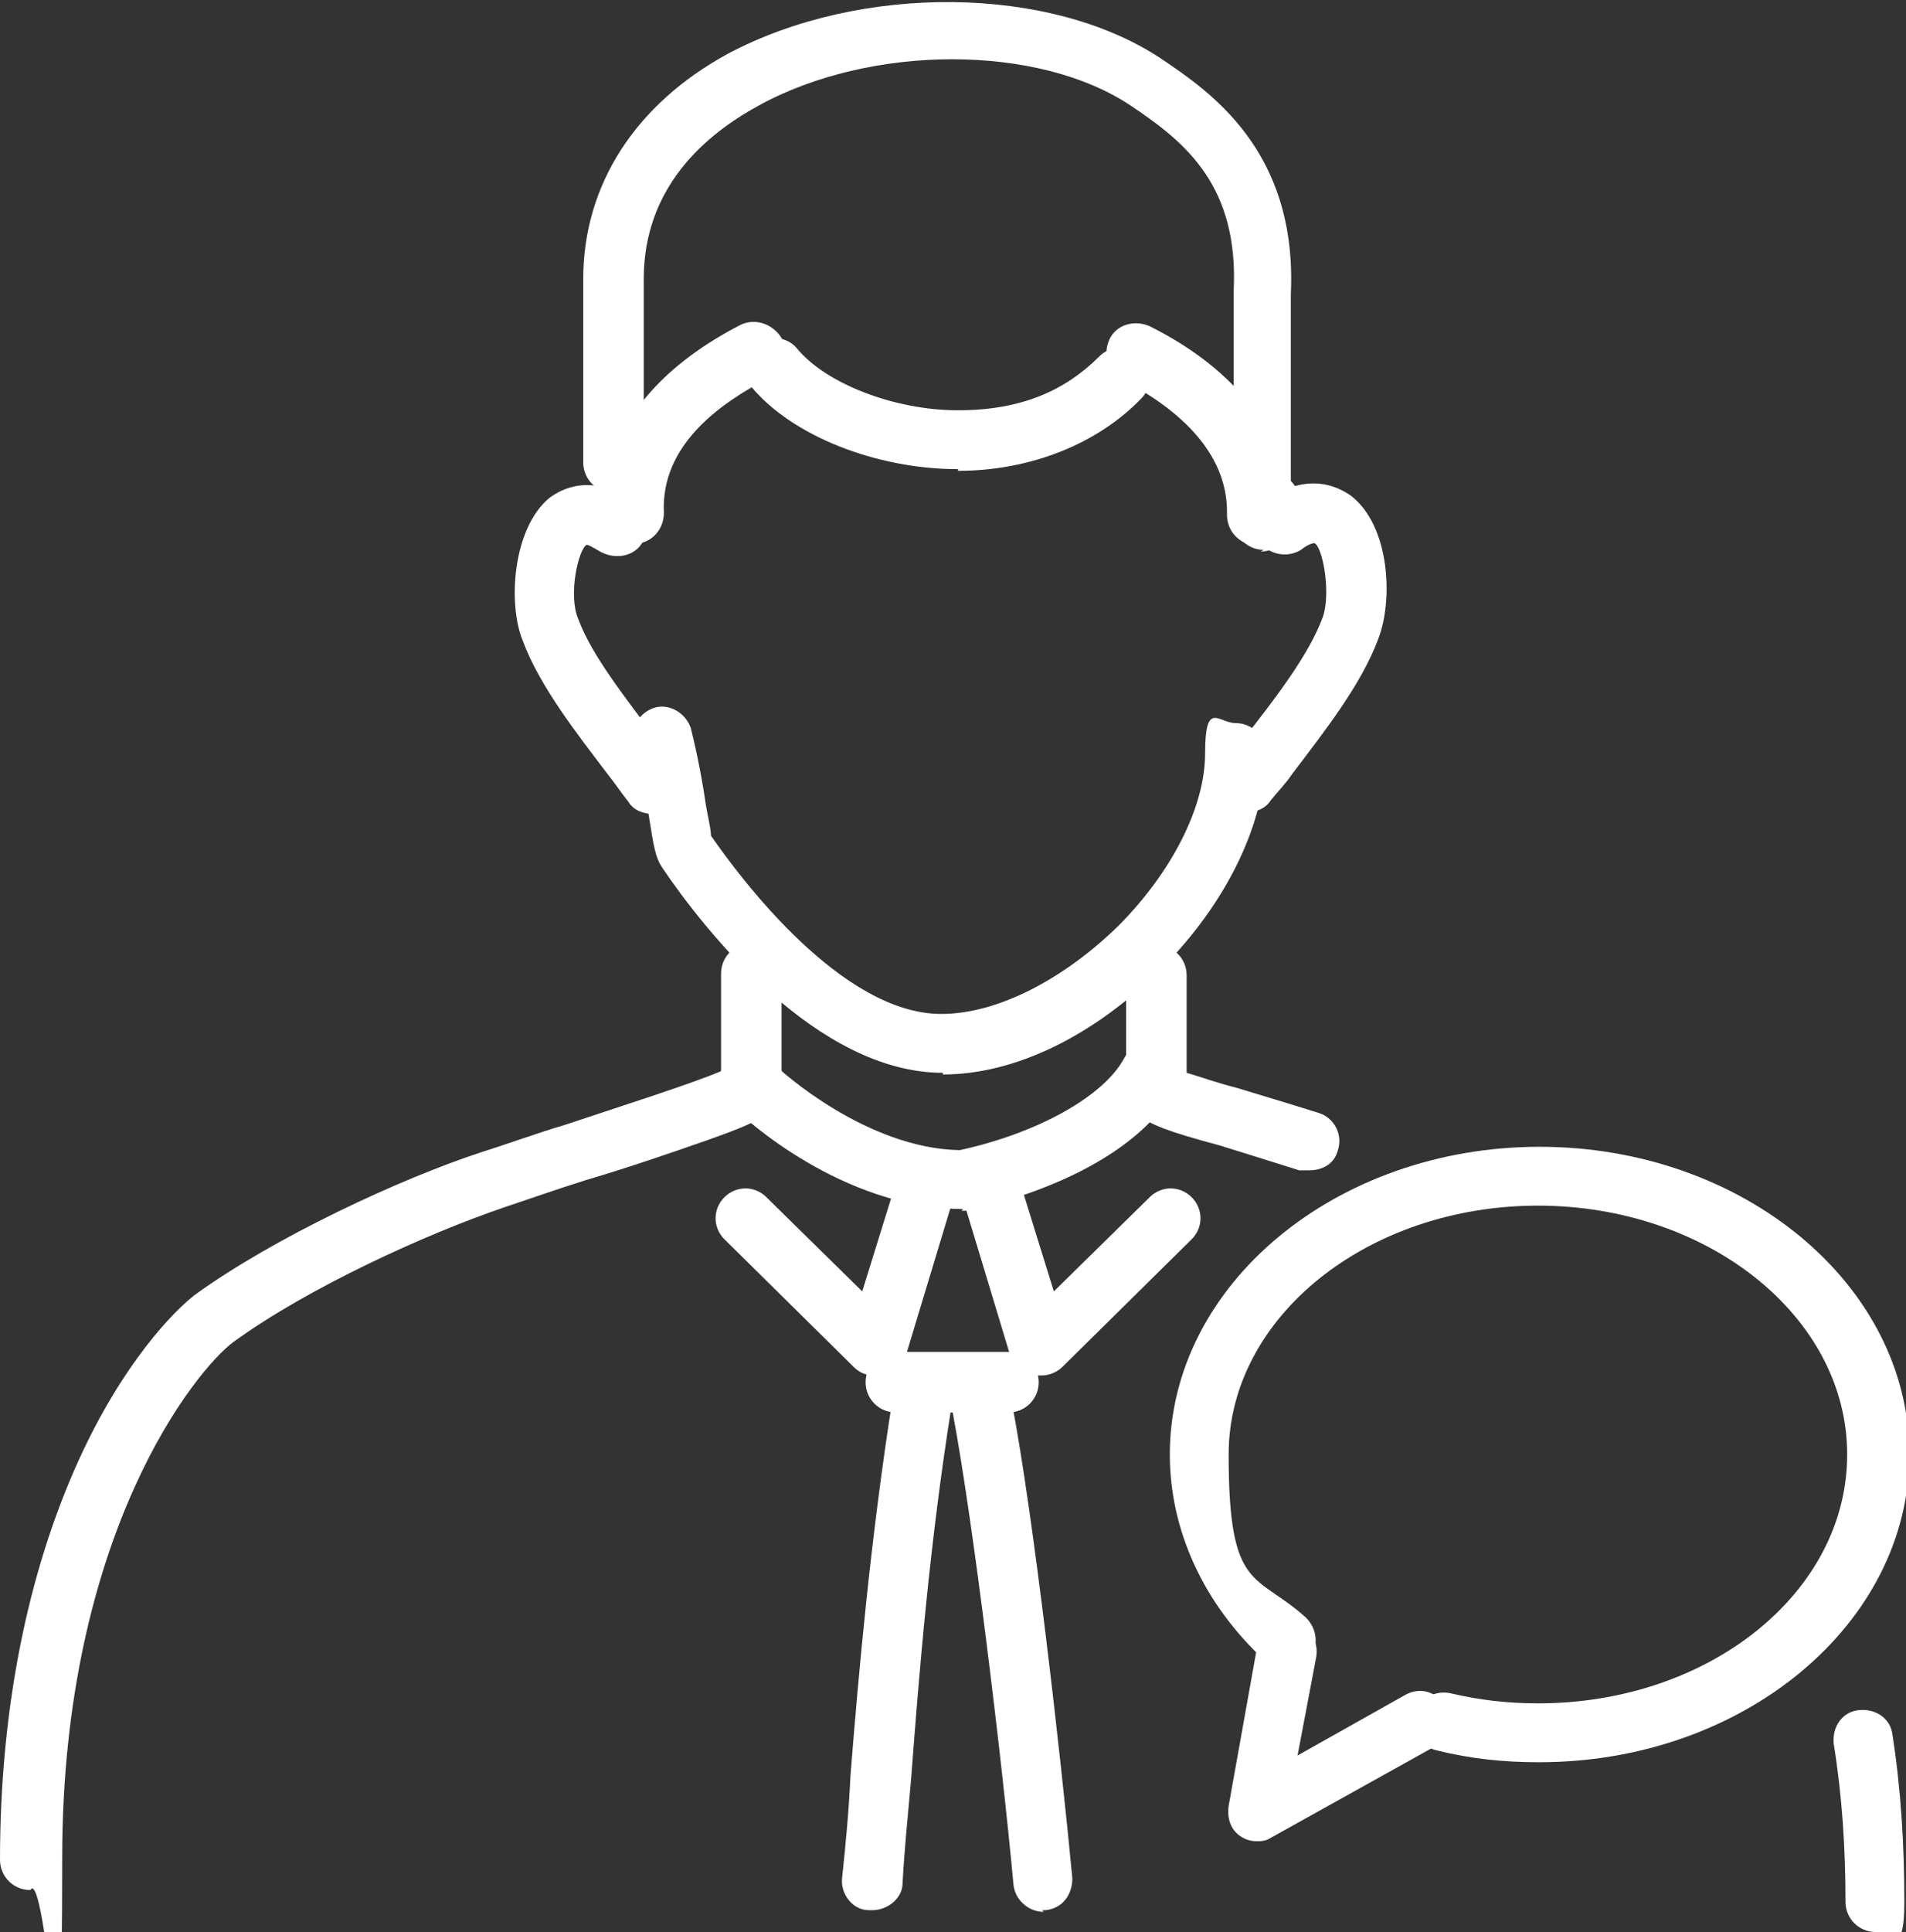<svg xmlns="http://www.w3.org/2000/svg" id="Ebene_1" viewBox="0 0 113.4 114.9"><rect x="0" y="0" width="113.4" height="114.9" fill="#333333" stroke="none"/><g><g><path d="M56.1,63.8c-7.5,0-14.2-8.5-16.7-12.2h0c-.4-.6-.5-1.2-.8-3.1-.2-1.3-.5-2.8-.9-4.2-.3-.9.3-1.9,1.2-2.2.9-.3,1.9.3,2.2,1.2.4,1.6.7,3.2.9,4.6.1.6.3,1.4.3,1.8,1.8,2.6,7.8,10.6,13.7,10.6h0c3.3,0,7.2-2,10.5-5.2,3.2-3.2,5.2-7.1,5.2-10.3s.8-1.8,1.8-1.8,1.8.8,1.8,1.8c0,4.1-2.3,8.9-6.2,12.8-4,4-8.7,6.3-13,6.3h0Z" fill="#fff"></path><path d="M57,27.9c-4.9,0-9.9-2-12.3-4.9-.6-.8-.5-1.9.2-2.5.8-.6,1.9-.5,2.5.2,1.7,2.1,5.8,3.7,9.6,3.7s6.4-1.2,8.4-3.2c.7-.7,1.8-.7,2.5,0,.7.7.7,1.8,0,2.5-2.6,2.7-6.6,4.3-10.9,4.3Z" fill="#fff"></path><path d="M75.2,32.7c-1,0-1.8-.8-1.8-1.8v-13.6s0,0,0,0c.3-6.2-2.8-8.8-6.1-11-5.5-3.7-15.5-3.7-22.2,0-3.1,1.7-6.8,4.8-6.8,10.3v10.9c0,1-.8,1.8-1.8,1.8s-1.8-.8-1.8-1.8v-10.9c0-5.6,3.1-10.4,8.6-13.4,7.9-4.2,19.2-4.1,25.8.3,2.8,1.9,8.1,5.4,7.7,14v13.5c0,1-.8,1.8-1.8,1.8Z" fill="#fff"></path><path d="M1.8,112.4c-1,0-1.8-.8-1.8-1.8,0-8.8,1.6-17,4.7-23.8,2.6-5.7,5.6-8.8,6.9-9.8,4.7-3.4,12.2-6.9,17.1-8.5,1.6-.5,3.2-1.1,4.9-1.6,3.3-1.1,7.7-2.5,9.3-3.2v-5.8c0-1,.8-1.8,1.8-1.8s1.8.8,1.8,1.8v6.7c0,1.6-1.6,2.2-4.4,3.2-2,.7-4.6,1.6-7.3,2.4-1.6.5-3.3,1.1-4.8,1.6-4.7,1.6-11.7,4.8-16.1,8-2.2,1.6-10.2,11.4-10.2,30.7s-.8,1.8-1.8,1.8Z" fill="#fff"></path><path d="M57.3,71.9c-7.2,0-13.1-5.5-13.4-5.8-.7-.7-.7-1.8,0-2.5.7-.7,1.8-.7,2.5,0,0,0,5.1,4.7,10.7,4.8,4.6-1,8.6-3.2,9.8-5.5.5-.9,1.5-1.2,2.4-.7.9.5,1.2,1.5.7,2.4-2.1,4-7.8,6.4-12.5,7.4-.1,0-.2,0-.3,0Z" fill="#fff"></path><g><path d="M111.6,114.9c-1,0-1.8-.8-1.8-1.8,0-3.2-.2-6.3-.7-9.4-.1-1,.5-1.9,1.5-2,1-.1,1.9.5,2,1.5.5,3.2.7,6.5.7,9.9s-.8,1.8-1.8,1.8Z" fill="#fff"></path><path d="M77.8,69.6c-.2,0-.4,0-.5,0-1.9-.6-3.5-1.1-4.8-1.5-1.5-.4-2.5-.7-3.3-1-.7-.3-2.2-.8-2.2-2.4v-6.7c0-1,.8-1.8,1.8-1.8s1.8.8,1.8,1.8v5.8c.7.2,1.8.6,3,.9,1.3.4,3,.9,4.9,1.5.9.3,1.4,1.3,1.1,2.2-.2.8-.9,1.2-1.7,1.2Z" fill="#fff"></path></g><path d="M52,81.8c-.5,0-.9-.2-1.2-.5l-7.7-7.6c-.7-.7-.7-1.8,0-2.5s1.8-.7,2.5,0l5.7,5.6,1.8-5.8c.3-.9,1.3-1.5,2.2-1.2.9.3,1.5,1.3,1.2,2.2l-2.6,8.6c-.2.6-.7,1-1.3,1.2-.1,0-.3,0-.4,0Z" fill="#fff"></path><path d="M61.8,81.8c-.1,0-.3,0-.4,0-.6-.2-1.1-.6-1.3-1.2l-2.6-8.6c-.3-.9.2-1.9,1.2-2.2.9-.3,1.9.2,2.2,1.2l1.8,5.8,5.7-5.6c.7-.7,1.8-.7,2.5,0s.7,1.8,0,2.5l-7.7,7.6c-.3.3-.8.5-1.2.5Z" fill="#fff"></path><path d="M38.8,48.4c-.5,0-1.1-.2-1.4-.7-.4-.5-.8-1.1-1.2-1.6-1.9-2.5-4.1-5.3-5.1-8-.9-2.2-.6-6.7,1.6-8.5.7-.5,2.4-1.5,5,.2.8.5,1,1.6.5,2.5-.5.8-1.6,1-2.5.5-.5-.3-.7-.4-.8-.4-.5.3-1.1,3-.5,4.4.8,2.2,2.9,4.8,4.6,7.1.5.6.9,1.1,1.3,1.7.6.8.4,1.9-.4,2.5-.3.2-.7.4-1.1.4Z" fill="#fff"></path><path d="M74.3,48.4c-.4,0-.7-.1-1.1-.4-.8-.6-.9-1.7-.4-2.5.4-.5.8-1.1,1.3-1.7,1.8-2.3,3.8-4.9,4.6-7.1.5-1.4,0-4.2-.5-4.4,0,0-.3,0-.8.4-.8.5-1.9.3-2.5-.5-.5-.8-.3-1.9.5-2.5,2.5-1.7,4.3-.7,5-.2,2.3,1.8,2.5,6.2,1.6,8.5-1,2.7-3.2,5.5-5.1,8-.4.6-.9,1.1-1.3,1.6-.3.5-.9.7-1.4.7Z" fill="#fff"></path><path d="M75,32.4c-.2,0-.4,0-.6,0-.8-.2-1.4-.9-1.4-1.8.1-3.9-3.3-6.5-6.2-8-.9-.4-1.2-1.5-.8-2.4.4-.9,1.5-1.2,2.4-.8,4.4,2.2,7.2,5.3,8,8.9.5.3.8.7.9,1.3.2,1.2-.3,1.9-.7,2.3-.3.2-.7.6-1.5.6Z" fill="#fff"></path><path d="M37.4,32.4c-.7,0-1.2-.3-1.5-.6-.4-.4-.9-1.1-.7-2.3,0-.6.4-1,.9-1.3.8-3.5,3.5-6.6,8-8.9.9-.4,1.9,0,2.4.8.4.9,0,1.9-.8,2.4-2.9,1.5-6.4,4-6.2,8,0,.8-.5,1.6-1.4,1.8-.2,0-.4,0-.6,0Z" fill="#fff"></path><path d="M62.1,113.7c-.9,0-1.7-.7-1.8-1.6-.7-7.6-2.4-21.6-3.6-28-.2-1,.4-1.9,1.4-2.1,1-.2,1.9.4,2.1,1.4,1.3,6.8,2.9,20.9,3.6,28.3,0,1-.6,1.8-1.6,1.9,0,0-.1,0-.2,0Z" fill="#fff"></path><path d="M51.9,113.6c0,0-.1,0-.2,0-1,0-1.7-1-1.6-1.9.2-1.9.4-3.9.5-6.1.5-6.3,1.2-14.1,2.5-22.4.1-1,1.1-1.6,2-1.5,1,.1,1.6,1.1,1.5,2-1.3,8.2-1.9,15.6-2.4,22.2-.2,2.2-.4,4.2-.5,6.1,0,.9-.9,1.6-1.8,1.6Z" fill="#fff"></path></g><path d="M60,84h-6.7c-1,0-1.8-.8-1.8-1.8s.8-1.8,1.8-1.8h6.7c1,0,1.8.8,1.8,1.8s-.8,1.8-1.8,1.8Z" fill="#fff"></path></g><g><path d="M91.5,104.8c-2,0-4-.2-6-.7-1-.2-1.5-1.2-1.3-2.1.2-1,1.2-1.5,2.1-1.3,1.7.4,3.4.6,5.2.6,10.2,0,18.4-6.6,18.4-14.8s-8.3-14.8-18.4-14.8-18.4,6.6-18.4,14.8,1.6,7,4.6,9.7c.7.7.8,1.8.1,2.5-.7.7-1.8.8-2.5.1-3.7-3.4-5.7-7.8-5.7-12.3,0-10.1,9.9-18.3,22-18.3s22,8.2,22,18.3-9.9,18.3-22,18.3Z" fill="#fff"></path><path d="M74.8,109.5c-.4,0-.7-.1-1-.3-.6-.4-.8-1.1-.7-1.8l1.7-9.5c.2-1,1.1-1.6,2.1-1.4,1,.2,1.6,1.1,1.4,2.1l-1.1,5.8,6.4-3.6c.9-.5,1.9-.2,2.4.7.5.9.2,1.9-.7,2.4l-9.7,5.4c-.3.2-.6.2-.9.2Z" fill="#fff"></path></g></svg>